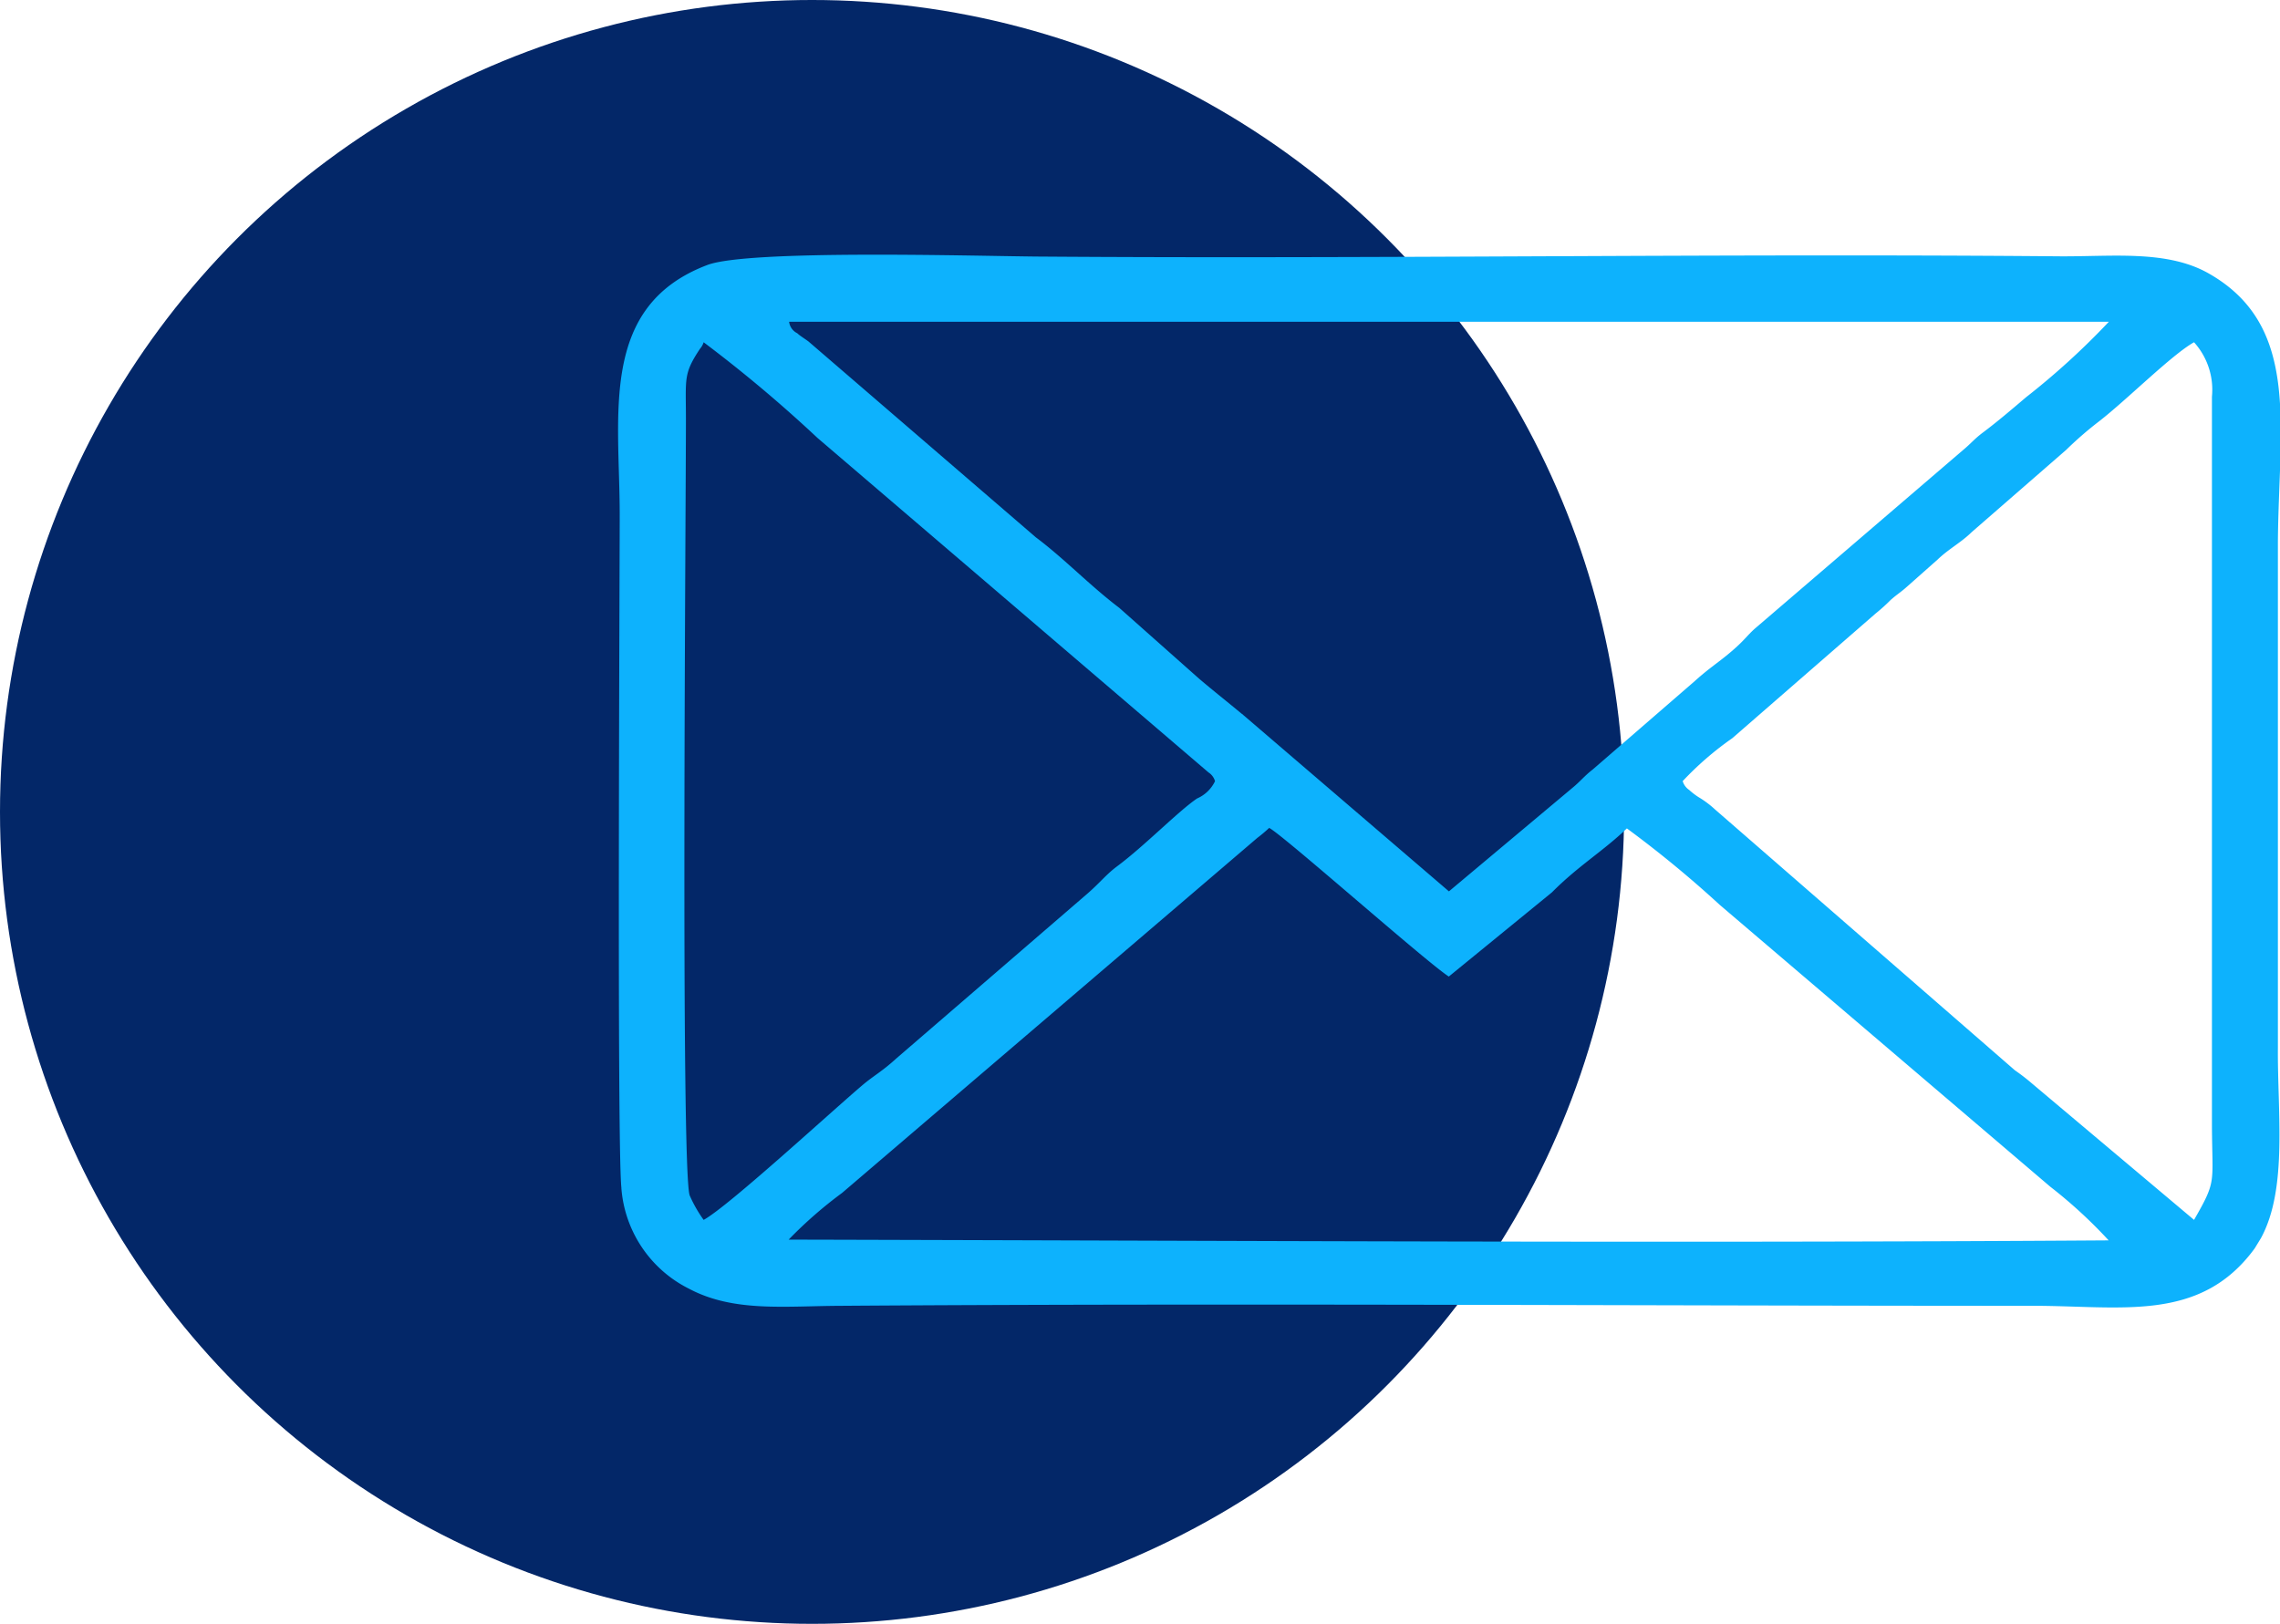 <svg id="c1" xmlns="http://www.w3.org/2000/svg" width="91.25" height="65" viewBox="0 0 91.25 65"><circle id="Эллипс_3_копия_2" data-name="Эллипс 3 копия 2" cx="32.5" cy="32.5" r="32.5" fill="#032768"/><path id="Фигура_25" data-name="Фигура 25" d="M493.564,8741.12a17.091,17.091,0,0,1,2.139-1.87l16.617-14.21a5.671,5.671,0,0,0,.475-0.4c0.551,0.28,6.3,5.38,7.189,5.95l4.127-3.37c1.062-1.07,2.04-1.64,3-2.56a44.215,44.215,0,0,1,3.716,3.06L544.053,8739a19.147,19.147,0,0,1,2.339,2.15c-17.454.12-35.327,0.01-52.828-.03h0Zm35.778-18.35a12.577,12.577,0,0,1,1.987-1.72l5.734-4.99a6.952,6.952,0,0,0,.6-0.54c0.247-.22.406-0.31,0.652-0.53l1.23-1.09c0.447-.43.938-0.68,1.366-1.1l3.779-3.29a14.574,14.574,0,0,1,1.313-1.14c1.1-.85,2.925-2.68,3.807-3.17a2.839,2.839,0,0,1,.716,2.18v29.11c0.008,2.43.207,2.23-.716,3.84l-6.51-5.48a8.143,8.143,0,0,0-.663-0.51l-12-10.44a3.879,3.879,0,0,0-.655-0.49,2.7,2.7,0,0,1-.378-0.29,0.649,0.649,0,0,1-.259-0.35h0Zm-39.89-14.49c0-1.65-.106-1.81.564-2.82a0.691,0.691,0,0,0,.145-0.26,55.267,55.267,0,0,1,4.557,3.83l15.65,13.39a0.614,0.614,0,0,1,.259.35,1.414,1.414,0,0,1-.715.69c-0.744.5-2.115,1.91-3.207,2.72-0.442.33-.676,0.65-1.195,1.1l-7.628,6.58c-0.591.54-.908,0.69-1.369,1.08-1.292,1.1-5.4,4.88-6.352,5.39a5.3,5.3,0,0,1-.559-0.98c-0.361-1.06-.149-27.55-0.15-31.07h0Zm22.242,11.79c-0.6-.5-1.1-0.89-1.7-1.4l-3.2-2.84c-1.175-.89-2.211-1.98-3.335-2.82l-9.1-7.84c-0.146-.11-0.347-0.23-0.449-0.33a0.587,0.587,0,0,1-.328-0.46H546.4a29.714,29.714,0,0,1-3.312,3.02c-0.553.47-1.125,0.96-1.71,1.4-0.353.26-.471,0.43-0.819,0.72l-8.265,7.09c-0.287.24-.429,0.45-0.767,0.76-0.618.57-1.047,0.8-1.707,1.4l-4.074,3.53c-0.336.26-.5,0.48-0.818,0.74l-4.939,4.14-8.29-7.11h0Zm-24.826,18.98a4.915,4.915,0,0,0,2.716,4.04c1.777,0.94,3.8.69,6.047,0.68,15.751-.11,31.874,0,47.685,0,3.548-.01,6.732.7,8.922-2.3l0.25-.41c1.078-1.98.655-5.05,0.678-7.63l0-20.26c0.038-4.65.91-8.64-2.779-10.73-1.68-.95-3.895-0.66-6.013-0.68-13.523-.12-27.241.11-40.837,0.01-2.474-.02-11.6-0.29-13.235.34-4.339,1.65-3.5,5.98-3.5,10.01,0,2.27-.113,25.37.068,26.93h0Z" transform="translate(-462 -8691.5)" fill="#0db2fd" fill-rule="evenodd"/></svg>